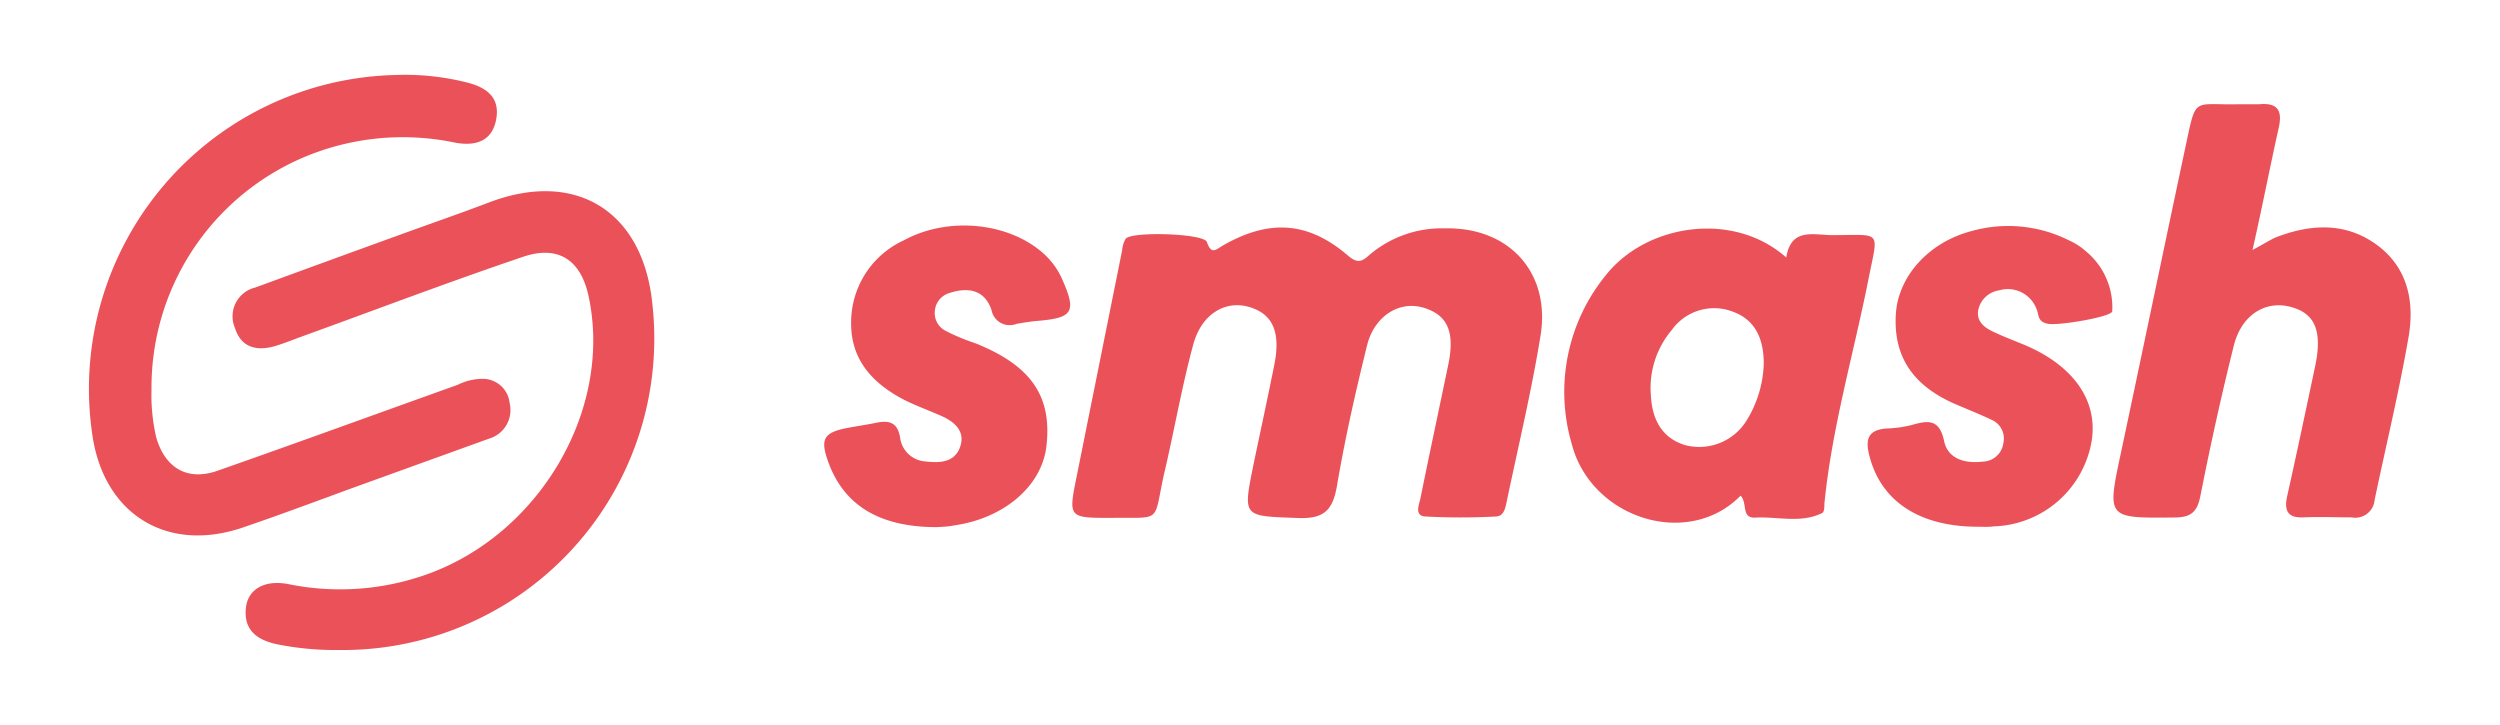 <svg id="Layer_1" data-name="Layer 1" xmlns="http://www.w3.org/2000/svg" width="200" height="58" viewBox="0 0 200 58"><defs><style>.cls-1{fill:#eb5159;}.cls-2{fill:none;}</style></defs><title>smash-logo-freelogovectors.net_</title><path class="cls-1" d="M88.91,112.43c-3.46,0-3.45,0-2.76-3.4q1.81-9,3.62-18a2.17,2.17,0,0,1,.29-.94c.51-.59,6.26-.42,6.49.27.37,1.07.74.59,1.28.28,3.72-2.13,6.82-1.92,10,.8.68.59,1.07.56,1.67,0a8.92,8.92,0,0,1,6.14-2.17c5.09-.1,8.43,3.55,7.6,8.6-.72,4.44-1.78,8.83-2.7,13.24-.11.52-.22,1.19-.87,1.21a53,53,0,0,1-5.64,0c-.91-.06-.5-.94-.39-1.48.72-3.55,1.48-7.1,2.22-10.66.55-2.64-.06-4-2-4.57s-3.91.69-4.49,3c-.92,3.72-1.77,7.46-2.41,11.24-.34,2-1.06,2.67-3.13,2.59-4.41-.17-4.42,0-3.54-4.33.55-2.63,1.12-5.26,1.65-7.9s-.11-4.09-2-4.65-3.81.53-4.48,3c-.93,3.43-1.53,6.95-2.35,10.42C92.25,112.91,93,112.37,88.91,112.43Z" transform="translate(0 -71)"/><path class="cls-1" d="M180.2,91c.9-.48,1.35-.78,1.84-1,2.77-1.08,5.57-1.25,8.08.57s3.06,4.58,2.56,7.42c-.76,4.37-1.81,8.69-2.71,13a1.55,1.55,0,0,1-1.84,1.4c-1.28,0-2.56-.06-3.84,0s-1.58-.54-1.31-1.73c.78-3.48,1.52-7,2.25-10.45.57-2.79-.06-4.19-2.06-4.68s-3.86.71-4.46,3.1c-1,4-1.88,8-2.67,12-.25,1.3-.72,1.76-2.08,1.77-5.43.05-5.41.1-4.28-5.2,1.72-8.09,3.4-16.19,5.12-24.27.93-4.33.53-3.5,4.31-3.59.54,0,1.08,0,1.62,0,1.51-.14,1.88.52,1.56,1.92C181.59,84.39,181,87.47,180.2,91Z" transform="translate(0 -71)"/><path class="cls-1" d="M12.12,102.16A14.92,14.92,0,0,0,12.5,106c.72,2.46,2.5,3.51,4.93,2.65,6.41-2.25,12.8-4.58,19.2-6.87a4.43,4.43,0,0,1,2.14-.47,2.16,2.16,0,0,1,2,1.93,2.39,2.39,0,0,1-1.67,2.86l-9.69,3.5c-3.35,1.21-6.69,2.48-10.07,3.63-6,2-11-1.09-11.94-7.36A25.11,25.11,0,0,1,31.64,77a20.28,20.28,0,0,1,5.8.62c1.55.41,2.6,1.23,2.24,3s-1.76,2.07-3.28,1.79a20.33,20.33,0,0,0-10.93.72A20,20,0,0,0,12.12,102.16Z" transform="translate(0 -71)"/><path class="cls-1" d="M27.11,123a23.49,23.49,0,0,1-5-.47c-1.59-.35-2.62-1.16-2.44-2.88.15-1.51,1.49-2.29,3.4-1.92a20.67,20.67,0,0,0,11.13-.8c9-3.24,14.8-13.18,12.9-22.17-.62-3-2.47-4.18-5.3-3.2-5.91,2-11.77,4.23-17.65,6.36-.69.25-1.38.53-2.09.75-1.47.44-2.75.18-3.26-1.42A2.37,2.37,0,0,1,20.43,94q5.88-2.16,11.76-4.29c2.34-.85,4.69-1.66,7-2.54,6.91-2.6,12.26.74,13,8.15A24.92,24.92,0,0,1,27.11,123Z" transform="translate(0 -71)"/><path class="cls-1" d="M139.25,110.65c-4.22,4.31-12,1.81-13.52-4.17A14.77,14.77,0,0,1,128.48,93c3.23-4.07,10.17-5.17,14.42-1.4.38-2.42,2.2-1.79,3.7-1.79,4,0,3.67-.47,2.88,3.51-1.19,6-2.93,11.88-3.53,18,0,.26,0,.67-.21.74-1.72.82-3.55.25-5.33.35C139.28,112.46,139.82,111.25,139.25,110.65Zm1.85-10.55c0-1.87-.59-3.5-2.51-4.18a4.16,4.16,0,0,0-4.84,1.47,7.18,7.18,0,0,0-1.68,5.23c.09,1.83.81,3.42,2.78,4a4.45,4.45,0,0,0,4.89-2A9.13,9.13,0,0,0,141.1,100.1Z" transform="translate(0 -71)"/><path class="cls-1" d="M158.25,113.14c-4.66,0-7.76-2-8.7-5.68-.35-1.34-.09-2.08,1.39-2.18a9.55,9.55,0,0,0,2-.28c1.29-.37,2.21-.51,2.59,1.29.3,1.43,1.68,1.81,3.08,1.64a1.7,1.7,0,0,0,1.66-1.49,1.63,1.63,0,0,0-.93-1.85c-.91-.43-1.85-.81-2.77-1.2-3.52-1.48-5.12-3.85-4.9-7.29.19-3,2.64-5.71,6-6.6a10.84,10.84,0,0,1,7.85.73,5.29,5.29,0,0,1,1.35.87,5.81,5.81,0,0,1,2.11,4.8c0,.44-4.33,1.18-5.17,1s-.68-.72-.89-1.19a2.46,2.46,0,0,0-3-1.48,2,2,0,0,0-1.66,1.57c-.16.88.45,1.38,1.14,1.71.85.41,1.73.74,2.6,1.1,3.88,1.65,5.83,4.43,5.34,7.63a8.2,8.2,0,0,1-7.85,6.87C159.06,113.17,158.66,113.14,158.25,113.14Z" transform="translate(0 -71)"/><path class="cls-1" d="M74.92,113.17c-4.63,0-7.42-1.8-8.65-5.19-.68-1.86-.39-2.38,1.55-2.75.73-.14,1.46-.24,2.19-.39,1-.22,1.8-.15,2,1.19a2.19,2.19,0,0,0,2.08,1.89c1.12.13,2.29.07,2.72-1.17s-.43-2-1.49-2.47-2-.8-3-1.3c-2.47-1.29-4.24-3.14-4.23-6.12a7.22,7.22,0,0,1,4.21-6.63c3.66-2,8.62-1.39,11.33,1.19a6,6,0,0,1,1.38,2c1.1,2.51.82,3-1.89,3.24-.6.05-1.2.14-1.8.25a1.48,1.48,0,0,1-2-1.11c-.53-1.58-1.82-1.85-3.29-1.38a1.63,1.63,0,0,0-1.24,1.43,1.59,1.59,0,0,0,.93,1.65c.78.41,1.6.72,2.41,1,4.39,1.79,6.05,4.23,5.58,8.22-.38,3.18-3.4,5.76-7.42,6.32C75.77,113.15,75.17,113.15,74.92,113.17Z" transform="translate(0 -71)"/><rect class="cls-2" width="200" height="58"/></svg>